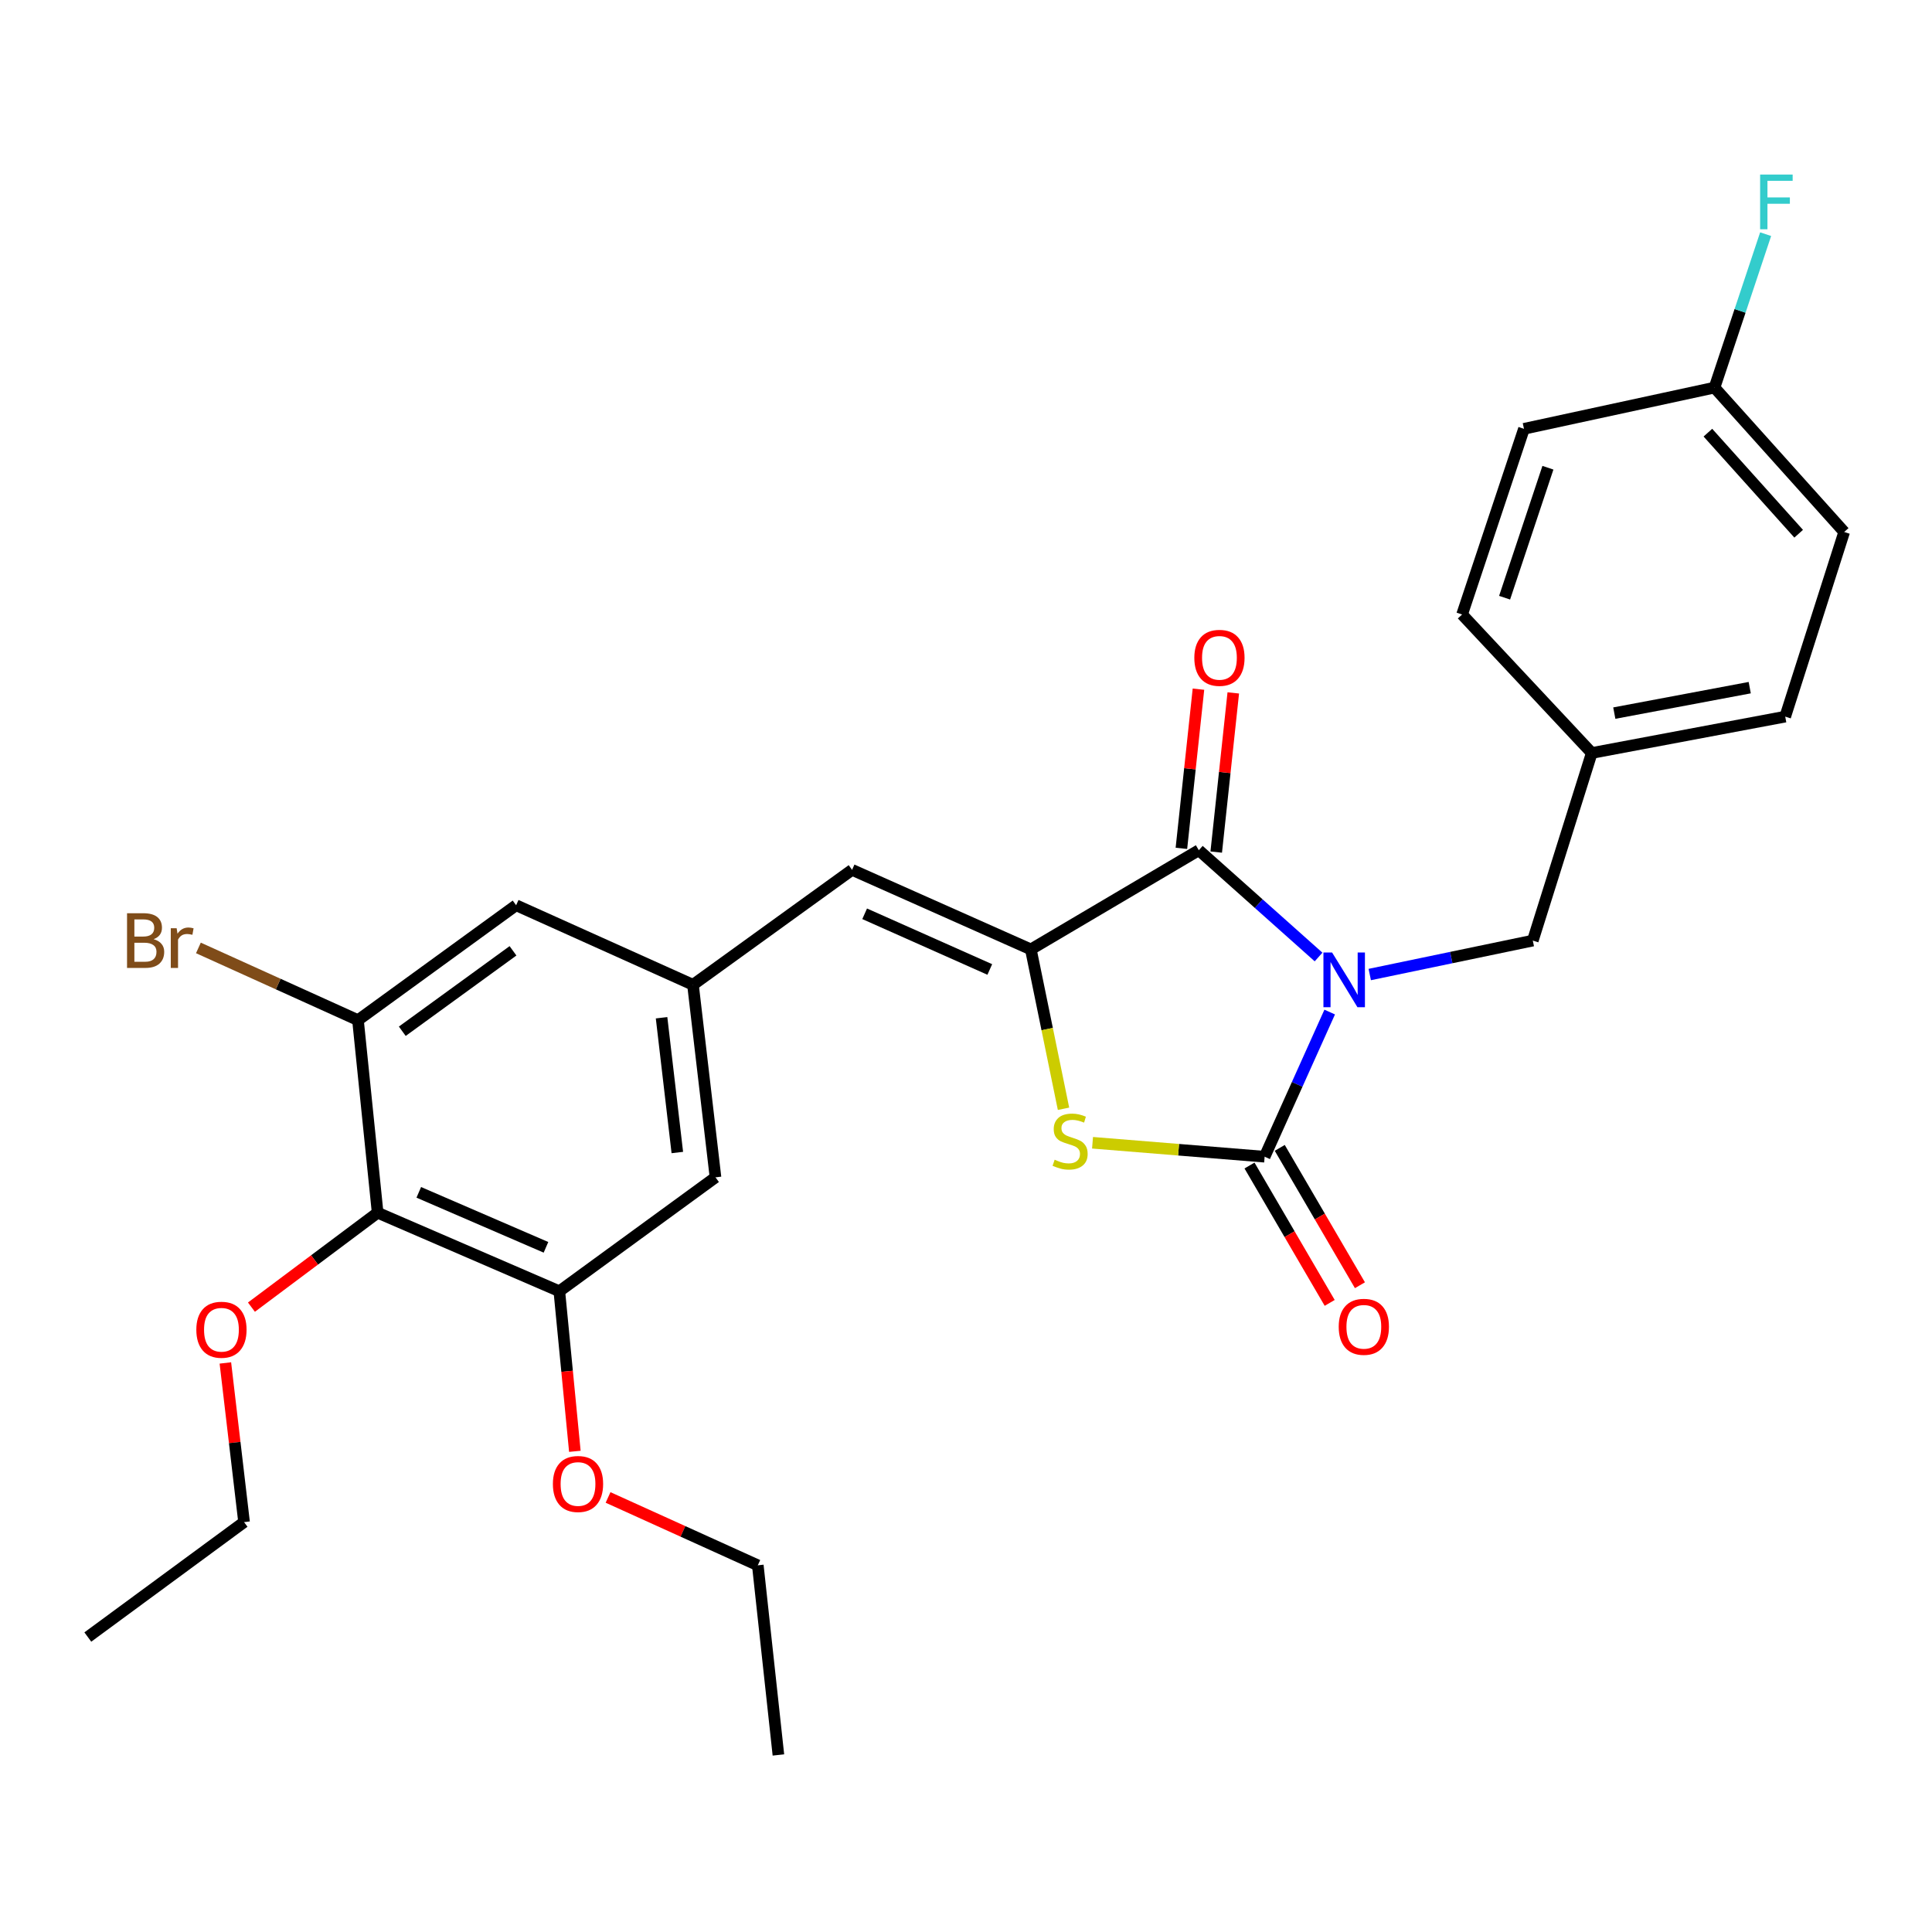 <?xml version='1.0' encoding='iso-8859-1'?>
<svg version='1.1' baseProfile='full'
              xmlns='http://www.w3.org/2000/svg'
                      xmlns:rdkit='http://www.rdkit.org/xml'
                      xmlns:xlink='http://www.w3.org/1999/xlink'
                  xml:space='preserve'
width='1000px' height='1000px' viewBox='0 0 1000 1000'>
<!-- END OF HEADER -->
<rect style='opacity:1.0;fill:#FFFFFF;stroke:none' width='1000' height='1000' x='0' y='0'> </rect>
<path class='bond-0' d='M 688.248,523.841 L 671.409,561.275' style='fill:none;fill-rule:evenodd;stroke:#0000FF;stroke-width:6px;stroke-linecap:butt;stroke-linejoin:miter;stroke-opacity:1' />
<path class='bond-0' d='M 671.409,561.275 L 654.57,598.709' style='fill:none;fill-rule:evenodd;stroke:#000000;stroke-width:6px;stroke-linecap:butt;stroke-linejoin:miter;stroke-opacity:1' />
<path class='bond-1' d='M 682.486,495.346 L 651.496,467.708' style='fill:none;fill-rule:evenodd;stroke:#0000FF;stroke-width:6px;stroke-linecap:butt;stroke-linejoin:miter;stroke-opacity:1' />
<path class='bond-1' d='M 651.496,467.708 L 620.506,440.07' style='fill:none;fill-rule:evenodd;stroke:#000000;stroke-width:6px;stroke-linecap:butt;stroke-linejoin:miter;stroke-opacity:1' />
<path class='bond-9' d='M 708.979,504.417 L 751.178,495.631' style='fill:none;fill-rule:evenodd;stroke:#0000FF;stroke-width:6px;stroke-linecap:butt;stroke-linejoin:miter;stroke-opacity:1' />
<path class='bond-9' d='M 751.178,495.631 L 793.378,486.846' style='fill:none;fill-rule:evenodd;stroke:#000000;stroke-width:6px;stroke-linecap:butt;stroke-linejoin:miter;stroke-opacity:1' />
<path class='bond-3' d='M 654.57,598.709 L 610.031,595.1' style='fill:none;fill-rule:evenodd;stroke:#000000;stroke-width:6px;stroke-linecap:butt;stroke-linejoin:miter;stroke-opacity:1' />
<path class='bond-3' d='M 610.031,595.1 L 565.492,591.491' style='fill:none;fill-rule:evenodd;stroke:#CCCC00;stroke-width:6px;stroke-linecap:butt;stroke-linejoin:miter;stroke-opacity:1' />
<path class='bond-10' d='M 646.742,603.279 L 667.493,638.827' style='fill:none;fill-rule:evenodd;stroke:#000000;stroke-width:6px;stroke-linecap:butt;stroke-linejoin:miter;stroke-opacity:1' />
<path class='bond-10' d='M 667.493,638.827 L 688.245,674.375' style='fill:none;fill-rule:evenodd;stroke:#FF0000;stroke-width:6px;stroke-linecap:butt;stroke-linejoin:miter;stroke-opacity:1' />
<path class='bond-10' d='M 662.399,594.139 L 683.151,629.687' style='fill:none;fill-rule:evenodd;stroke:#000000;stroke-width:6px;stroke-linecap:butt;stroke-linejoin:miter;stroke-opacity:1' />
<path class='bond-10' d='M 683.151,629.687 L 703.902,665.235' style='fill:none;fill-rule:evenodd;stroke:#FF0000;stroke-width:6px;stroke-linecap:butt;stroke-linejoin:miter;stroke-opacity:1' />
<path class='bond-2' d='M 620.506,440.07 L 533.561,491.408' style='fill:none;fill-rule:evenodd;stroke:#000000;stroke-width:6px;stroke-linecap:butt;stroke-linejoin:miter;stroke-opacity:1' />
<path class='bond-11' d='M 629.519,441.035 L 633.933,399.84' style='fill:none;fill-rule:evenodd;stroke:#000000;stroke-width:6px;stroke-linecap:butt;stroke-linejoin:miter;stroke-opacity:1' />
<path class='bond-11' d='M 633.933,399.84 L 638.346,358.645' style='fill:none;fill-rule:evenodd;stroke:#FF0000;stroke-width:6px;stroke-linecap:butt;stroke-linejoin:miter;stroke-opacity:1' />
<path class='bond-11' d='M 611.492,439.104 L 615.906,397.909' style='fill:none;fill-rule:evenodd;stroke:#000000;stroke-width:6px;stroke-linecap:butt;stroke-linejoin:miter;stroke-opacity:1' />
<path class='bond-11' d='M 615.906,397.909 L 620.319,356.714' style='fill:none;fill-rule:evenodd;stroke:#FF0000;stroke-width:6px;stroke-linecap:butt;stroke-linejoin:miter;stroke-opacity:1' />
<path class='bond-4' d='M 533.561,491.408 L 441.036,450.233' style='fill:none;fill-rule:evenodd;stroke:#000000;stroke-width:6px;stroke-linecap:butt;stroke-linejoin:miter;stroke-opacity:1' />
<path class='bond-4' d='M 512.311,501.796 L 447.544,472.973' style='fill:none;fill-rule:evenodd;stroke:#000000;stroke-width:6px;stroke-linecap:butt;stroke-linejoin:miter;stroke-opacity:1' />
<path class='bond-28' d='M 533.561,491.408 L 542.017,532.654' style='fill:none;fill-rule:evenodd;stroke:#000000;stroke-width:6px;stroke-linecap:butt;stroke-linejoin:miter;stroke-opacity:1' />
<path class='bond-28' d='M 542.017,532.654 L 550.474,573.901' style='fill:none;fill-rule:evenodd;stroke:#CCCC00;stroke-width:6px;stroke-linecap:butt;stroke-linejoin:miter;stroke-opacity:1' />
<path class='bond-8' d='M 441.036,450.233 L 358.685,509.73' style='fill:none;fill-rule:evenodd;stroke:#000000;stroke-width:6px;stroke-linecap:butt;stroke-linejoin:miter;stroke-opacity:1' />
<path class='bond-5' d='M 195.462,627.698 L 289.508,668.35' style='fill:none;fill-rule:evenodd;stroke:#000000;stroke-width:6px;stroke-linecap:butt;stroke-linejoin:miter;stroke-opacity:1' />
<path class='bond-5' d='M 216.763,617.153 L 282.595,645.61' style='fill:none;fill-rule:evenodd;stroke:#000000;stroke-width:6px;stroke-linecap:butt;stroke-linejoin:miter;stroke-opacity:1' />
<path class='bond-16' d='M 195.462,627.698 L 162.804,652.136' style='fill:none;fill-rule:evenodd;stroke:#000000;stroke-width:6px;stroke-linecap:butt;stroke-linejoin:miter;stroke-opacity:1' />
<path class='bond-16' d='M 162.804,652.136 L 130.146,676.575' style='fill:none;fill-rule:evenodd;stroke:#FF0000;stroke-width:6px;stroke-linecap:butt;stroke-linejoin:miter;stroke-opacity:1' />
<path class='bond-30' d='M 195.462,627.698 L 185.289,528.032' style='fill:none;fill-rule:evenodd;stroke:#000000;stroke-width:6px;stroke-linecap:butt;stroke-linejoin:miter;stroke-opacity:1' />
<path class='bond-6' d='M 185.289,528.032 L 267.147,468.554' style='fill:none;fill-rule:evenodd;stroke:#000000;stroke-width:6px;stroke-linecap:butt;stroke-linejoin:miter;stroke-opacity:1' />
<path class='bond-6' d='M 208.225,533.777 L 265.526,492.143' style='fill:none;fill-rule:evenodd;stroke:#000000;stroke-width:6px;stroke-linecap:butt;stroke-linejoin:miter;stroke-opacity:1' />
<path class='bond-14' d='M 185.289,528.032 L 143.991,509.339' style='fill:none;fill-rule:evenodd;stroke:#000000;stroke-width:6px;stroke-linecap:butt;stroke-linejoin:miter;stroke-opacity:1' />
<path class='bond-14' d='M 143.991,509.339 L 102.692,490.646' style='fill:none;fill-rule:evenodd;stroke:#7F4C19;stroke-width:6px;stroke-linecap:butt;stroke-linejoin:miter;stroke-opacity:1' />
<path class='bond-7' d='M 289.508,668.35 L 370.339,609.386' style='fill:none;fill-rule:evenodd;stroke:#000000;stroke-width:6px;stroke-linecap:butt;stroke-linejoin:miter;stroke-opacity:1' />
<path class='bond-17' d='M 289.508,668.35 L 293.527,709.776' style='fill:none;fill-rule:evenodd;stroke:#000000;stroke-width:6px;stroke-linecap:butt;stroke-linejoin:miter;stroke-opacity:1' />
<path class='bond-17' d='M 293.527,709.776 L 297.545,751.202' style='fill:none;fill-rule:evenodd;stroke:#FF0000;stroke-width:6px;stroke-linecap:butt;stroke-linejoin:miter;stroke-opacity:1' />
<path class='bond-12' d='M 358.685,509.73 L 267.147,468.554' style='fill:none;fill-rule:evenodd;stroke:#000000;stroke-width:6px;stroke-linecap:butt;stroke-linejoin:miter;stroke-opacity:1' />
<path class='bond-13' d='M 358.685,509.73 L 370.339,609.386' style='fill:none;fill-rule:evenodd;stroke:#000000;stroke-width:6px;stroke-linecap:butt;stroke-linejoin:miter;stroke-opacity:1' />
<path class='bond-13' d='M 342.425,526.784 L 350.583,596.543' style='fill:none;fill-rule:evenodd;stroke:#000000;stroke-width:6px;stroke-linecap:butt;stroke-linejoin:miter;stroke-opacity:1' />
<path class='bond-15' d='M 793.378,486.846 L 823.887,389.748' style='fill:none;fill-rule:evenodd;stroke:#000000;stroke-width:6px;stroke-linecap:butt;stroke-linejoin:miter;stroke-opacity:1' />
<path class='bond-20' d='M 823.887,389.748 L 756.775,318.053' style='fill:none;fill-rule:evenodd;stroke:#000000;stroke-width:6px;stroke-linecap:butt;stroke-linejoin:miter;stroke-opacity:1' />
<path class='bond-21' d='M 823.887,389.748 L 924.026,370.923' style='fill:none;fill-rule:evenodd;stroke:#000000;stroke-width:6px;stroke-linecap:butt;stroke-linejoin:miter;stroke-opacity:1' />
<path class='bond-21' d='M 835.558,369.106 L 905.656,355.928' style='fill:none;fill-rule:evenodd;stroke:#000000;stroke-width:6px;stroke-linecap:butt;stroke-linejoin:miter;stroke-opacity:1' />
<path class='bond-24' d='M 116.65,705.46 L 121.488,746.649' style='fill:none;fill-rule:evenodd;stroke:#FF0000;stroke-width:6px;stroke-linecap:butt;stroke-linejoin:miter;stroke-opacity:1' />
<path class='bond-24' d='M 121.488,746.649 L 126.326,787.838' style='fill:none;fill-rule:evenodd;stroke:#000000;stroke-width:6px;stroke-linecap:butt;stroke-linejoin:miter;stroke-opacity:1' />
<path class='bond-25' d='M 314.732,775.075 L 353.484,792.637' style='fill:none;fill-rule:evenodd;stroke:#FF0000;stroke-width:6px;stroke-linecap:butt;stroke-linejoin:miter;stroke-opacity:1' />
<path class='bond-25' d='M 353.484,792.637 L 392.236,810.199' style='fill:none;fill-rule:evenodd;stroke:#000000;stroke-width:6px;stroke-linecap:butt;stroke-linejoin:miter;stroke-opacity:1' />
<path class='bond-18' d='M 887.423,200.619 L 954.545,275.356' style='fill:none;fill-rule:evenodd;stroke:#000000;stroke-width:6px;stroke-linecap:butt;stroke-linejoin:miter;stroke-opacity:1' />
<path class='bond-18' d='M 884.003,223.944 L 930.988,276.26' style='fill:none;fill-rule:evenodd;stroke:#000000;stroke-width:6px;stroke-linecap:butt;stroke-linejoin:miter;stroke-opacity:1' />
<path class='bond-19' d='M 887.423,200.619 L 900.657,160.91' style='fill:none;fill-rule:evenodd;stroke:#000000;stroke-width:6px;stroke-linecap:butt;stroke-linejoin:miter;stroke-opacity:1' />
<path class='bond-19' d='M 900.657,160.91 L 913.89,121.202' style='fill:none;fill-rule:evenodd;stroke:#33CCCC;stroke-width:6px;stroke-linecap:butt;stroke-linejoin:miter;stroke-opacity:1' />
<path class='bond-29' d='M 887.423,200.619 L 788.805,221.953' style='fill:none;fill-rule:evenodd;stroke:#000000;stroke-width:6px;stroke-linecap:butt;stroke-linejoin:miter;stroke-opacity:1' />
<path class='bond-22' d='M 756.775,318.053 L 788.805,221.953' style='fill:none;fill-rule:evenodd;stroke:#000000;stroke-width:6px;stroke-linecap:butt;stroke-linejoin:miter;stroke-opacity:1' />
<path class='bond-22' d='M 778.779,309.371 L 801.2,242.1' style='fill:none;fill-rule:evenodd;stroke:#000000;stroke-width:6px;stroke-linecap:butt;stroke-linejoin:miter;stroke-opacity:1' />
<path class='bond-23' d='M 924.026,370.923 L 954.545,275.356' style='fill:none;fill-rule:evenodd;stroke:#000000;stroke-width:6px;stroke-linecap:butt;stroke-linejoin:miter;stroke-opacity:1' />
<path class='bond-27' d='M 126.326,787.838 L 45.455,847.325' style='fill:none;fill-rule:evenodd;stroke:#000000;stroke-width:6px;stroke-linecap:butt;stroke-linejoin:miter;stroke-opacity:1' />
<path class='bond-26' d='M 392.236,810.199 L 402.902,908.364' style='fill:none;fill-rule:evenodd;stroke:#000000;stroke-width:6px;stroke-linecap:butt;stroke-linejoin:miter;stroke-opacity:1' />
<path  class='atom-0' d='M 689.486 493.012
L 698.766 508.012
Q 699.686 509.492, 701.166 512.172
Q 702.646 514.852, 702.726 515.012
L 702.726 493.012
L 706.486 493.012
L 706.486 521.332
L 702.606 521.332
L 692.646 504.932
Q 691.486 503.012, 690.246 500.812
Q 689.046 498.612, 688.686 497.932
L 688.686 521.332
L 685.006 521.332
L 685.006 493.012
L 689.486 493.012
' fill='#0000FF'/>
<path  class='atom-4' d='M 545.887 600.271
Q 546.207 600.391, 547.527 600.951
Q 548.847 601.511, 550.287 601.871
Q 551.767 602.191, 553.207 602.191
Q 555.887 602.191, 557.447 600.911
Q 559.007 599.591, 559.007 597.311
Q 559.007 595.751, 558.207 594.791
Q 557.447 593.831, 556.247 593.311
Q 555.047 592.791, 553.047 592.191
Q 550.527 591.431, 549.007 590.711
Q 547.527 589.991, 546.447 588.471
Q 545.407 586.951, 545.407 584.391
Q 545.407 580.831, 547.807 578.631
Q 550.247 576.431, 555.047 576.431
Q 558.327 576.431, 562.047 577.991
L 561.127 581.071
Q 557.727 579.671, 555.167 579.671
Q 552.407 579.671, 550.887 580.831
Q 549.367 581.951, 549.407 583.911
Q 549.407 585.431, 550.167 586.351
Q 550.967 587.271, 552.087 587.791
Q 553.247 588.311, 555.167 588.911
Q 557.727 589.711, 559.247 590.511
Q 560.767 591.311, 561.847 592.951
Q 562.967 594.551, 562.967 597.311
Q 562.967 601.231, 560.327 603.351
Q 557.727 605.431, 553.367 605.431
Q 550.847 605.431, 548.927 604.871
Q 547.047 604.351, 544.807 603.431
L 545.887 600.271
' fill='#CCCC00'/>
<path  class='atom-11' d='M 692.919 686.751
Q 692.919 679.951, 696.279 676.151
Q 699.639 672.351, 705.919 672.351
Q 712.199 672.351, 715.559 676.151
Q 718.919 679.951, 718.919 686.751
Q 718.919 693.631, 715.519 697.551
Q 712.119 701.431, 705.919 701.431
Q 699.679 701.431, 696.279 697.551
Q 692.919 693.671, 692.919 686.751
M 705.919 698.231
Q 710.239 698.231, 712.559 695.351
Q 714.919 692.431, 714.919 686.751
Q 714.919 681.191, 712.559 678.391
Q 710.239 675.551, 705.919 675.551
Q 701.599 675.551, 699.239 678.351
Q 696.919 681.151, 696.919 686.751
Q 696.919 692.471, 699.239 695.351
Q 701.599 698.231, 705.919 698.231
' fill='#FF0000'/>
<path  class='atom-12' d='M 618.182 340.494
Q 618.182 333.694, 621.542 329.894
Q 624.902 326.094, 631.182 326.094
Q 637.462 326.094, 640.822 329.894
Q 644.182 333.694, 644.182 340.494
Q 644.182 347.374, 640.782 351.294
Q 637.382 355.174, 631.182 355.174
Q 624.942 355.174, 621.542 351.294
Q 618.182 347.414, 618.182 340.494
M 631.182 351.974
Q 635.502 351.974, 637.822 349.094
Q 640.182 346.174, 640.182 340.494
Q 640.182 334.934, 637.822 332.134
Q 635.502 329.294, 631.182 329.294
Q 626.862 329.294, 624.502 332.094
Q 622.182 334.894, 622.182 340.494
Q 622.182 346.214, 624.502 349.094
Q 626.862 351.974, 631.182 351.974
' fill='#FF0000'/>
<path  class='atom-15' d='M 79.515 486.126
Q 82.235 486.886, 83.595 488.566
Q 84.995 490.206, 84.995 492.646
Q 84.995 496.566, 82.475 498.806
Q 79.995 501.006, 75.275 501.006
L 65.755 501.006
L 65.755 472.686
L 74.115 472.686
Q 78.955 472.686, 81.395 474.646
Q 83.835 476.606, 83.835 480.206
Q 83.835 484.486, 79.515 486.126
M 69.555 475.886
L 69.555 484.766
L 74.115 484.766
Q 76.915 484.766, 78.355 483.646
Q 79.835 482.486, 79.835 480.206
Q 79.835 475.886, 74.115 475.886
L 69.555 475.886
M 75.275 497.806
Q 78.035 497.806, 79.515 496.486
Q 80.995 495.166, 80.995 492.646
Q 80.995 490.326, 79.355 489.166
Q 77.755 487.966, 74.675 487.966
L 69.555 487.966
L 69.555 497.806
L 75.275 497.806
' fill='#7F4C19'/>
<path  class='atom-15' d='M 91.435 480.446
L 91.875 483.286
Q 94.035 480.086, 97.555 480.086
Q 98.675 480.086, 100.195 480.486
L 99.595 483.846
Q 97.875 483.446, 96.915 483.446
Q 95.235 483.446, 94.115 484.126
Q 93.035 484.766, 92.155 486.326
L 92.155 501.006
L 88.395 501.006
L 88.395 480.446
L 91.435 480.446
' fill='#7F4C19'/>
<path  class='atom-17' d='M 101.621 688.272
Q 101.621 681.472, 104.981 677.672
Q 108.341 673.872, 114.621 673.872
Q 120.901 673.872, 124.261 677.672
Q 127.621 681.472, 127.621 688.272
Q 127.621 695.152, 124.221 699.072
Q 120.821 702.952, 114.621 702.952
Q 108.381 702.952, 104.981 699.072
Q 101.621 695.192, 101.621 688.272
M 114.621 699.752
Q 118.941 699.752, 121.261 696.872
Q 123.621 693.952, 123.621 688.272
Q 123.621 682.712, 121.261 679.912
Q 118.941 677.072, 114.621 677.072
Q 110.301 677.072, 107.941 679.872
Q 105.621 682.672, 105.621 688.272
Q 105.621 693.992, 107.941 696.872
Q 110.301 699.752, 114.621 699.752
' fill='#FF0000'/>
<path  class='atom-18' d='M 286.177 768.106
Q 286.177 761.306, 289.537 757.506
Q 292.897 753.706, 299.177 753.706
Q 305.457 753.706, 308.817 757.506
Q 312.177 761.306, 312.177 768.106
Q 312.177 774.986, 308.777 778.906
Q 305.377 782.786, 299.177 782.786
Q 292.937 782.786, 289.537 778.906
Q 286.177 775.026, 286.177 768.106
M 299.177 779.586
Q 303.497 779.586, 305.817 776.706
Q 308.177 773.786, 308.177 768.106
Q 308.177 762.546, 305.817 759.746
Q 303.497 756.906, 299.177 756.906
Q 294.857 756.906, 292.497 759.706
Q 290.177 762.506, 290.177 768.106
Q 290.177 773.826, 292.497 776.706
Q 294.857 779.586, 299.177 779.586
' fill='#FF0000'/>
<path  class='atom-20' d='M 911.033 90.349
L 927.873 90.349
L 927.873 93.589
L 914.833 93.589
L 914.833 102.189
L 926.433 102.189
L 926.433 105.469
L 914.833 105.469
L 914.833 118.669
L 911.033 118.669
L 911.033 90.349
' fill='#33CCCC'/>
</svg>
